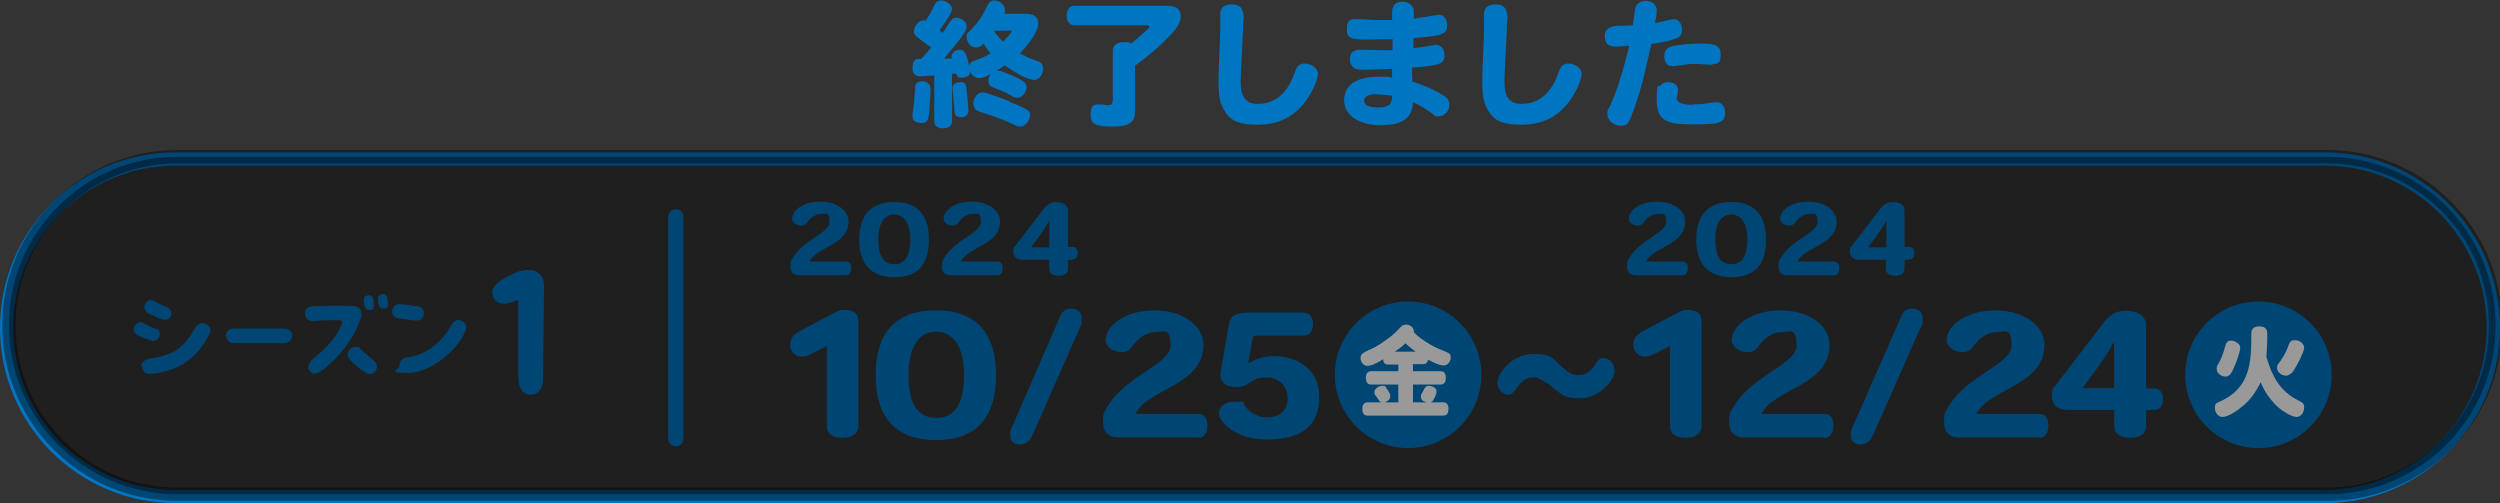<?xml version="1.0" encoding="UTF-8"?>
<svg id="_レイヤー_2" xmlns="http://www.w3.org/2000/svg" version="1.1" viewBox="0 0 563 113.3">
  <rect x="0" y="0" width="563" height="113.3" fill="#333333" stroke="none"/>
  <!-- Generator: Adobe Illustrator 29.1.0, SVG Export Plug-In . SVG Version: 2.1.0 Build 142)  -->
  <defs>
    <style>
      .st0 {
        opacity: .4;
        stroke: #000;
        stroke-miterlimit: 10;
      }

      .st0, .st1 {
        stroke-width: 3px;
      }

      .st2 {
        fill: #fff;
      }

      .st3 {
        stroke-width: 3.4px;
      }

      .st3, .st1 {
        fill: none;
        stroke: #0075c1;
        stroke-linecap: round;
        stroke-linejoin: round;
      }

      .st4 {
        fill: #0075c2;
      }

      .st5 {
        fill: #0075c1;
      }
    </style>
  </defs>
  <g id="format">
    <g>
      <path class="st1" d="M39.5,35.8h484c21,0,38,17,38,38h0c0,21-17,38-38,38H39.5c-21,0-38-17-38-38h0c0-21,17-38,38-38Z"/>
      <circle class="st5" cx="317.1" cy="84.4" r="16.5"/>
      <circle class="st5" cx="508.6" cy="84.4" r="16.5"/>
      <g>
        <path class="st5" d="M31,75.5c-.6-.3-.9-.8-.9-1.3,0-.8.7-1.6,1.5-1.6s.5,0,.7.2c.6.3,2,1,3,1.3.5.2.7.7.7,1.1,0,.9-.7,1.8-1.8,1.5-1-.3-2.2-.7-3.2-1.2h0ZM31.8,82.5c0-.9.9-1.5,1.8-1.7,5.3-.9,7.4-1.9,10.4-7,.5-.9,1.3-1.2,2.2-.9.7.2,1.2.9,1.2,1.5s0,.4-.1.5c-2.5,5.4-6.5,8.1-11.2,9-1,.2-1.9.3-2.5.3-1.1,0-1.6-.9-1.6-1.7h0ZM33.1,70.3c-.4-.3-.6-.7-.6-1.1,0-.8.6-1.6,1.5-1.6s.5,0,.7.2c.8.4,2.3,1.2,3.1,1.5.5.2.8.7.8,1.2,0,.9-.8,1.9-2.1,1.4-.8-.3-2.9-1.1-3.5-1.6h0Z"/>
        <path class="st5" d="M50.8,75.8c0-.9.6-1.8,1.9-1.8,2.1,0,5.7,0,8.4,0h2.8c1.2,0,1.9.8,1.9,1.6s-.7,1.7-2,1.7c-1.7,0-4.4,0-7,0s-3,0-4.1,0-1.7-.8-1.7-1.6h0Z"/>
        <path class="st5" d="M69.5,82.5c0-.5.3-1,.8-1.5,3.3-2.7,5.4-5,6.6-7.8.1-.3.2-.5.2-.7,0-.3-.3-.4-.9-.4-1.7,0-3.6,0-5.9.2-.8,0-1.6-.6-1.6-1.7s.7-1.5,1.6-1.6c2.9-.2,6.2-.2,9.1-.1,1.5,0,2,.9,2,1.9s0,.6-.2.9c-1.6,5.1-5.3,9-8.1,11.3-.9.7-1.6,1.1-2.2,1.1s-.8-.1-1.1-.5c-.3-.3-.4-.7-.4-1.1h0ZM78.7,80.9c-.3-.3-.4-.7-.4-1.1,0-.9.9-1.7,1.8-1.7s.8.1,1.1.5c.9.9,2.3,2,3,2.6.5.4.7.9.7,1.4,0,.8-.7,1.6-1.5,1.6s-.7,0-1.1-.3c-1.4-.9-2.6-1.9-3.6-3h0ZM82.1,68.9c-.2-1.1-.3-1.6,0-2,.2-.3.9-.6,1.5-.3.4.2.6.8.6,1.7,0,.8,0,1.4-.7,1.5-.7.1-1.2-.1-1.4-.9h0ZM85.3,68.6c-.2-1.1-.3-1.6,0-2,.2-.2.5-.4.9-.4s.4,0,.6.2c.4.2.5.8.6,1.7v.2c0,.7-.2,1.2-.8,1.2-.8.1-1.2-.3-1.3-.9h0Z"/>
        <path class="st5" d="M90,71.7c-1-.1-1.7-.6-1.7-1.5s.6-1.7,1.6-1.7,3.1.3,4.3.5c.9.2,1.4,1,1.2,2-.2.8-.8,1.3-1.9,1.2-1.2-.1-2.8-.4-3.5-.5h0ZM90,82.5c-.2-1.1.7-1.9,1.6-2,4.3-.5,7.9-3.4,10-7.2.7-1.2,1.5-1.6,2.6-.9.5.3.8.7.8,1.3s0,.6-.2.9c-1.9,4.5-8,9.4-13,9.4s-1.8-.7-1.9-1.6h0Z"/>
        <path class="st5" d="M116.7,85.3c0-2,0-15.7,0-17.8-1.1.5-2.2.9-3.2.9-1.7,0-2.6-1.1-2.6-2.5s1-2.2,2.5-3.1c1.9-1.2,3.8-2,5.5-2s1.5.2,2.2.6c1,.6,1.4,1.4,1.4,3.5v.3c0,3.8-.2,18-.2,20.1s-1,3.6-2.7,3.6-2.8-1.2-2.8-3.5h0Z"/>
      </g>
      <g>
        <g>
          <path class="st5" d="M189.7,98.6c-2.2,0-3.5-1-3.5-2.7v-18l-2.7,1.4c-1.9,1-2.3,1-3.2,1-1.3,0-2.4-1.3-2.4-2.7s.9-2.4,2.5-3.2l7.6-4c.9-.5,1.3-.6,2.3-.6,1.9,0,3,.9,3,2.4v23.7c0,1.8-1.5,2.7-3.6,2.7h0Z"/>
          <path class="st5" d="M210.8,99.1c-8.9,0-13.6-4.9-13.6-14.6h0c0-9.4,4.3-14.6,13.6-14.6s13.5,5.4,13.5,14.6-4.1,14.6-13.5,14.6ZM210.8,74.7h0c-3.3,0-6.2,2.6-6.2,9.7s2.4,9.7,6.3,9.7,6.2-2.8,6.2-9.7-2.9-9.7-6.2-9.7h0Z"/>
          <path class="st5" d="M243.1,74l-10.6,24c-.4,1-1.3,2.1-2.8,2.1s-2.2-.8-2.2-2.1.3-1.6.7-2.5l10.4-23.9c.4-1,1-2.1,2.5-2.1s2.5.7,2.5,2.2-.1,1.4-.5,2.2h0Z"/>
          <path class="st5" d="M269.8,98.5h-18.1c-2.2,0-3.3-1.3-3.3-3.5s.2-2,1-3.4c4.1-7.1,14.2-9.5,14.2-13.8s-1.6-3-3.5-3-3.9,1.4-5.2,3.3c-.6.9-1.4,1.2-2.3,1.2-2,0-3.6-1.2-3.6-2.8,0-3.1,4.4-6.6,10.9-6.6s11.1,3.4,11.1,7.8c0,9.2-12.6,9.8-15.3,15.5h14.2c1.3,0,2,1,2,2.6s-.7,2.8-2,2.8h0Z"/>
          <path class="st5" d="M285.4,99c-7.4,0-10.9-4.2-10.9-5.8s1.2-2.8,3.8-2.8,1.4.3,2.2,1.2c1.4,1.8,3.4,2.4,5,2.4,2.4,0,4.5-1.5,4.5-4.3s-2.1-4.7-4.6-4.7-2.9.5-4.3,1.4c-.7.5-1.8.8-2.7.8-1.6,0-4-.7-3.5-3.5l1.8-10.4c.3-2,1.4-2.9,4.1-2.9h12.6c1.5,0,2.3,1,2.3,2.6s-.8,2.6-2.3,2.6h-10.5c-.5,0-.7.2-.8.5l-1,5.6h.2c1.4-.8,3.2-1.5,5.7-1.5,4.8,0,10.1,2.7,10.1,9.2s-4,9.6-11.9,9.6h0Z"/>
          <path class="st2" d="M318.2,82.1v1.5h6.2c.8,0,1.2.5,1.2,1.5s-.4,1.5-1.2,1.5h-6.2v4h3.1c-.9-.2-1.3-.6-1.3-1.2s0-.5.2-.8c.2-.4.6-1.1.7-1.3.1-.2.4-.4.8-.4,1,0,1.8.5,1.8,1.2s-.3,1.2-.6,1.8c-.2.4-.4.6-.7.7h2.8c.8,0,1.2.5,1.2,1.5s-.4,1.5-1.2,1.5h-17c-.8,0-1.2-.5-1.2-1.5s.4-1.5,1.2-1.5h3.1c-.3-.1-.4-.2-.6-.5-.2-.3-.5-.8-.8-1.1-.1-.2-.2-.4-.2-.7,0-.7.9-1.4,1.8-1.4s.6.1,1.1.8c.6.8.7,1.1.7,1.5,0,.6-.4,1.1-1.2,1.4h3v-4h-6.1c-.8,0-1.2-.5-1.2-1.5s.4-1.5,1.2-1.5h6.1v-1.5h-2.3c-.7,0-1.1-.4-1.1-1.2-2,1.2-2.9,1.5-3.6,1.5s-1.5-.8-1.5-1.7.3-1.1,1.7-1.8c1.2-.5,2.5-1.2,3.7-2.1,1.3-.9,2.1-1.5,3.3-2.8.6-.7,1-.9,1.6-.9.9,0,1.7.7,1.7,1.5s0,.1,0,.2c1.1,1.3,3.9,3.1,6.2,4,2,.8,2.1.9,2.1,1.7s-.6,1.8-1.5,1.8-1.7-.3-3.6-1.3c-.1.7-.5,1-1.1,1h-2.4ZM318.8,79.2c-.7-.5-1.9-1.5-2.3-1.9-.8.8-1.5,1.3-2.4,1.9h4.6Z"/>
          <path class="st5" d="M348.3,86.3c-1.2-.9-2-1.3-3-1.3-2.1,0-3,1.4-4.3,3.1-.4.5-.8.8-1.3.8-1.3,0-2.5-1.3-2.5-2.6,0-2.3,3.4-6.6,8.1-6.6s4.2,1.2,7.5,3.8c.9.7,1.7,1,2.7,1,1.5,0,2.6-.7,3.8-2.5.7-1.1,1.1-1.4,1.7-1.4,1.4,0,2.6,1.3,2.6,2.9,0,2.4-3.8,6.2-7.7,6.2s-4.2-.9-7.6-3.6h0Z"/>
          <path class="st5" d="M379.6,98.6c-2.2,0-3.5-1-3.5-2.7v-18l-2.7,1.4c-1.9,1-2.3,1-3.2,1-1.3,0-2.4-1.3-2.4-2.7s1-2.4,2.5-3.2l7.6-4c1-.5,1.3-.6,2.3-.6,1.9,0,3,.9,3,2.4v23.7c0,1.8-1.5,2.7-3.6,2.7h0Z"/>
          <path class="st5" d="M410.7,98.5h-18c-2.2,0-3.3-1.3-3.3-3.5s.2-2,1-3.4c4.1-7.1,14.2-9.5,14.2-13.8s-1.6-3-3.5-3-3.9,1.4-5.2,3.3c-.6.9-1.4,1.2-2.3,1.2-2,0-3.6-1.2-3.6-2.8,0-3.1,4.4-6.6,10.9-6.6s11.1,3.4,11.1,7.8c0,9.2-12.6,9.8-15.3,15.5h14.2c1.3,0,2,1,2,2.6s-.7,2.8-2,2.8h0Z"/>
          <path class="st5" d="M432.4,74l-10.6,24c-.4,1-1.3,2.1-2.8,2.1s-2.2-.8-2.2-2.1.3-1.6.7-2.5l10.5-23.9c.4-1,1-2.1,2.5-2.1s2.5.7,2.5,2.2-.1,1.4-.5,2.2h0Z"/>
          <path class="st5" d="M459.1,98.5h-18c-2.2,0-3.3-1.3-3.3-3.5s.2-2,1-3.4c4.1-7.1,14.2-9.5,14.2-13.8s-1.6-3-3.5-3-3.9,1.4-5.2,3.3c-.6.9-1.4,1.2-2.3,1.2-2,0-3.6-1.2-3.6-2.8,0-3.1,4.4-6.6,10.9-6.6s11.1,3.4,11.1,7.8c0,9.2-12.6,9.8-15.3,15.5h14.2c1.3,0,2,1,2,2.6s-.7,2.8-2,2.8h0Z"/>
          <path class="st5" d="M485.2,92.3h-1.9v3.5c0,1.8-1.3,2.8-3.6,2.8s-3.6-1-3.6-2.8v-3.5h-10.5c-2.2,0-3.5-1.1-3.5-3.1s.2-1.6.8-2.4l10.2-13.3c1.4-1.9,2.7-3.5,5.7-3.5s4.5,1.4,4.5,3.3v14.2h1.9c1.2,0,1.9.9,1.9,2.4s-.7,2.4-1.9,2.4h0ZM476,77.1c-1,1.8-2,3.4-3.2,5.1l-3.8,5.2h7.1v-5.1c0-1.8,0-3.7,0-5.2h-.2Z"/>
          <path class="st2" d="M511.5,83.5c1.4,3.3,3.3,5.3,6.3,6.8.9.4,1.1.8,1.1,1.4,0,1.2-.7,2.2-1.7,2.2s-3.3-1.2-4.9-2.9c-1.3-1.4-2.3-2.8-3.2-4.9-1.3,2.6-2.6,4.3-4.6,5.8-1.5,1.2-3.1,2-4,2s-1.7-.9-1.7-2,.3-1.1,1.2-1.5c6.9-3.1,7-9.1,7-15.2,0-.5,0-1.7,1.8-1.7s1.8,1.1,1.8,2.1c0,1.6-.1,3.1-.2,4.8.4,1.2.7,2.2,1.1,3.2h0ZM504.5,78.3c0,.8-.9,3.6-1.8,5.3-.5.9-.9,1.2-1.5,1.2-1.1,0-2-.8-2-1.7s.1-.6.5-1.4c.7-1.3,1-2.2,1.5-4,.2-.7.6-1,1.3-1s2,.7,2,1.5h0ZM516,84c-.4.4-.7.6-1.2.6-1,0-2-.8-2-1.7s.2-.8.9-1.8c.6-.9,1.3-2.2,1.6-3.1.3-1.1.7-1.4,1.6-1.4s2,.8,2,1.7-1.9,4.7-2.8,5.7h0Z"/>
        </g>
        <g>
          <path class="st5" d="M190.3,62h-10.4c-1.2,0-1.9-.8-1.9-2s.1-1.2.6-2c2.4-4.1,8.2-5.5,8.2-8s-.9-1.8-2-1.8-2.3.8-3,1.9c-.4.5-.8.7-1.3.7-1.2,0-2.1-.7-2.1-1.6,0-1.8,2.5-3.8,6.3-3.8s6.4,2,6.4,4.5c0,5.3-7.3,5.7-8.8,9h8.2c.8,0,1.2.5,1.2,1.5s-.4,1.6-1.2,1.6h0Z"/>
          <path class="st5" d="M201.4,62.4c-5.1,0-7.9-2.8-7.9-8.4h0c0-5.4,2.5-8.5,7.9-8.5s7.8,3.1,7.8,8.5-2.4,8.5-7.8,8.4ZM201.4,48.3h0c-1.9,0-3.6,1.5-3.6,5.6s1.4,5.6,3.6,5.6,3.6-1.6,3.6-5.6-1.7-5.6-3.6-5.6Z"/>
          <path class="st5" d="M224.4,62h-10.4c-1.2,0-1.9-.8-1.9-2s.1-1.2.6-2c2.4-4.1,8.2-5.5,8.2-8s-.9-1.8-2-1.8-2.3.8-3,1.9c-.4.5-.8.7-1.3.7-1.2,0-2.1-.7-2.1-1.6,0-1.8,2.5-3.8,6.3-3.8s6.4,2,6.4,4.5c0,5.3-7.3,5.7-8.8,9h8.2c.8,0,1.2.5,1.2,1.5s-.4,1.6-1.2,1.6h0Z"/>
          <path class="st5" d="M241.6,58.5h-1.1v2c0,1.1-.8,1.6-2.1,1.6s-2.1-.5-2.1-1.6v-2h-6.1c-1.2,0-2-.7-2-1.8s.1-.9.5-1.4l5.9-7.7c.8-1.1,1.6-2.1,3.3-2.1s2.6.8,2.6,1.9v8.2h1.1c.7,0,1.1.5,1.1,1.4s-.4,1.4-1.1,1.4h0ZM236.3,49.7c-.6,1-1.1,2-1.9,3l-2.2,3h4.1v-3c0-1,0-2.1,0-3h0Z"/>
        </g>
        <g>
          <path class="st5" d="M378.8,62h-10.5c-1.2,0-1.9-.8-1.9-2s.1-1.2.6-2c2.4-4.1,8.2-5.5,8.2-8s-.9-1.8-2-1.8-2.3.8-3,1.9c-.4.5-.8.7-1.3.7-1.2,0-2.1-.7-2.1-1.6,0-1.8,2.5-3.8,6.3-3.8s6.4,2,6.4,4.5c0,5.3-7.3,5.7-8.8,9h8.2c.8,0,1.2.5,1.2,1.5s-.4,1.6-1.2,1.6h0Z"/>
          <path class="st5" d="M389.9,62.4c-5.1,0-7.9-2.8-7.9-8.4h0c0-5.4,2.5-8.5,7.9-8.5s7.8,3.1,7.8,8.5-2.4,8.5-7.8,8.4ZM389.9,48.3h0c-1.9,0-3.6,1.5-3.6,5.6s1.4,5.6,3.6,5.6,3.6-1.6,3.6-5.6-1.7-5.6-3.6-5.6h0Z"/>
          <path class="st5" d="M412.9,62h-10.5c-1.2,0-1.9-.8-1.9-2s.1-1.2.6-2c2.4-4.1,8.2-5.5,8.2-8s-.9-1.8-2-1.8-2.3.8-3,1.9c-.4.5-.8.7-1.3.7-1.2,0-2.1-.7-2.1-1.6,0-1.8,2.5-3.8,6.3-3.8s6.4,2,6.4,4.5c0,5.3-7.3,5.7-8.8,9h8.2c.8,0,1.2.5,1.2,1.5s-.4,1.6-1.2,1.6h0Z"/>
          <path class="st5" d="M430,58.5h-1.1v2c0,1.1-.8,1.6-2.1,1.6s-2.1-.5-2.1-1.6v-2h-6.1c-1.2,0-2-.7-2-1.8s.1-.9.5-1.4l5.9-7.7c.8-1.1,1.6-2.1,3.3-2.1s2.6.8,2.6,1.9v8.2h1.1c.7,0,1.1.5,1.1,1.4s-.4,1.4-1.1,1.4h0ZM424.8,49.7c-.6,1-1.1,2-1.9,3l-2.2,3h4.1v-3c0-1,0-2.1,0-3h0Z"/>
        </g>
      </g>
      <line class="st3" x1="152.2" y1="48.8" x2="152.2" y2="98.8"/>
    </g>
  </g>
  <g>
    <path class="st4" d="M209.6,19.9c0,.2-.2,3.9-.4,5.8-.2,1.6-.6,2-1.7,2s-2-.5-2-1.4,0-.5,0-.7c.2-1.2.3-2.1.4-3.1,0-1.1.2-1.8.2-2.7,0-1,.5-1.5,1.6-1.5s1.8.6,1.8,1.6ZM210.1,17c-.8,0-2.2.2-2.7.2-1.3,0-1.9-.6-1.9-1.9,0-2.2,1.1-2.1,1.9-2,.8-.8,1.6-1.8,2.3-2.6-.5-.4-2.8-2-3.2-2.4-.5-.4-.7-.8-.7-1.2,0-1.2,1.1-2.5,2.1-2.5s.3,0,.6,0c1-1.6,1.2-1.9,1.6-2.8.6-1.3,1-1.7,1.8-1.7,1.2,0,2.5,1,2.5,1.9s-1.8,3.5-2.8,4.8c.2.2.4.4.7.6.5-.7.9-1.4,1.5-2.3.5-.8.9-1.1,1.5-1.1,1.2,0,2.4.9,2.4,2s-1.5,2.9-5.1,7.2c.2,0,1.7,0,1.7,0,0-.2,0-.3,0-.5,0-.8.8-1.5,1.8-1.5s1.5.4,2.2,3.8c.1-.9.4-1.1,1.6-1.5,1-.3,2.2-.9,3.2-1.5-.6-.6-1.1-1.3-1.6-2.2-.6.7-1.1.9-1.7.9-1.1,0-2.1-1.1-2.1-2.3s.2-.9.5-1.2c2.4-2.5,2.9-3.4,4-5.6.5-1.1.9-1.5,1.7-1.5,1.3,0,2.4,1,2.4,2.1s0,.6-.2.9h4.8c2,0,2.9.7,2.9,2.2,0,2.4-3.5,6.1-4.1,6.7,1,.6,2,1.1,3.2,1.5,1.3.4,2,.7,2,2s-.9,2.5-2,2.5c-1.8,0-5.3-2.3-6.6-3.3-.7.5-1.3.9-1.9,1.2.6,0,1,0,2.5.7,3.3,1.3,4.3,2,4.3,3s-1,2.4-1.9,2.4-.8,0-2.7-1.1c-.7-.3-1.3-.6-1.9-.8-1.6-.6-2.1-.8-2.1-1.9s.2-1.1.6-1.6c-1.2.7-1.9,1-2.7,1s-1.6-.5-2-1.5c0,.9-.8,1.4-1.9,1.4s-1-.2-1.2-.9c-.3,0-.7,0-1,0v10.7c0,1-.7,1.6-2,1.6s-2-.6-2-1.6v-10.4ZM217.4,18.9c.3.5.7,5.6.7,6,0,1-.6,1.5-1.7,1.5s-1.4-.4-1.5-1.8c0-.8-.4-4.7-.4-4.8,0-.8.7-1.3,1.7-1.3s1,.2,1.2.4ZM227.5,23c3.9,1.5,4.5,2,4.5,2.9s-1,2.6-2.1,2.6-.9-.1-1.9-.6c-2-.9-3.7-1.6-7.2-2.7-1.1-.3-1.6-.9-1.6-2s1-2.4,2-2.4,4.2,1.3,6.1,2ZM223.7,6.8c.7,1,1.4,1.8,2.2,2.6.2-.2,1.9-2,1.9-2.3s-.1-.2-.4-.2h-3.8Z"/>
    <path class="st4" d="M250.6,11.5c0-1.3.9-2,2.5-2s1.1,0,1.6.3c.4-.3,1.3-1,2.3-1.9,1.6-1.4,1.8-1.6,1.8-1.9s-.2-.3-.5-.3h-16.3c-1.1,0-1.8-.8-1.8-2.2s.7-2.2,1.8-2.2h20.9c2,0,3,.8,3,2.4s-1,2.9-3.6,5.5c-1.6,1.6-3.9,3.6-6.7,5.6v10.2c0,2.6-1.3,3.5-5.1,3.5s-4.9-.6-4.9-2.6.6-2.4,1.8-2.4,1.7.2,2.2.2,1-.3,1-1.1v-11.2Z"/>
    <path class="st4" d="M280,4.5c0,2.2-.6,11.7-.6,13.6s0,5.3,3.8,5.3,6.7-2.2,8.4-7.1c.5-1.5,1.1-2,2.3-2s2.9,1,2.9,2.3-1.3,4.2-2.7,6.1c-2.6,3.6-6.2,5.4-11,5.4s-6.4-1.3-7.7-3.8c-.7-1.4-1-2.9-1-5.9s.4-10,.4-11.8,0-2.9,0-3.4c0-1.5.9-2.2,2.7-2.2s2.6.9,2.6,3.5Z"/>
    <path class="st4" d="M317.9,10.9c1.5-.2,3.3-.4,4.1-.6.5,0,1-.2,1.3-.2,1.2,0,2,.9,2,2.3,0,2-1.1,2.4-7.3,2.8,0,1.5,0,2.3.1,3.2,1,.3,4.4,1.4,7.1,3.2.9.6,1.2,1.2,1.2,2,0,1.4-1.1,2.6-2.4,2.6s-.8-.2-1.4-.6c-1.9-1.3-2.3-1.6-4.4-2.6,0,0,0,.6-.1,1-.5,2.8-2.6,4.2-7.2,4.2s-8.2-2.1-8.2-5.6,2.8-5.3,7.6-5.3,1.4,0,3.2.2c0-.6,0-1.3,0-2-.2,0-3.9.2-5.2.2-2.3,0-2.9,0-3.5-.5-.5-.4-.8-1.1-.8-1.8,0-1.5.7-2.2,2.3-2.2s4.2.1,5,.1,1.5,0,2.3,0c0-.7,0-1.6,0-2.5-1.2,0-2.8.1-4.8.1-4,0-5.5,0-5.5-2.2s.7-2.4,2.1-2.4,3.5.2,4.2.2c1.3,0,2.6,0,3.9,0,0-.5,0-1,0-1.6,0-1.8.7-2.5,2.4-2.5s2.5,1.3,2.5,2,0,1.5,0,1.8c.9-.1,5.5-.9,5.6-.9,1.1,0,1.9,1,1.9,2.3,0,1.9-.8,2.4-5.7,2.8l-1.9.2v2.5ZM310.2,21.2c-2,0-3,.5-3,1.5s1.1,1.5,3.2,1.5,3.1-.5,3.1-2.6c-.9-.2-2.1-.3-3.2-.3Z"/>
    <path class="st4" d="M339.4,4.5c0,2.2-.6,11.7-.6,13.6s0,5.3,3.8,5.3,6.7-2.2,8.4-7.1c.5-1.5,1.1-2,2.3-2s2.9,1,2.9,2.3-1.3,4.2-2.7,6.1c-2.6,3.6-6.2,5.4-11,5.4s-6.4-1.3-7.7-3.8c-.7-1.4-1-2.9-1-5.9s.4-10,.4-11.8,0-2.9,0-3.4c0-1.5.9-2.2,2.7-2.2s2.6.9,2.6,3.5Z"/>
    <path class="st4" d="M368.1,24.2c-1.3,3.7-1.6,4.1-3.1,4.1s-3-1.1-3-2.5.1-.9.6-2c1.4-2.9,3-8,4.3-13.5-1,0-1.9.2-2.9.2-1.9,0-2.6-.7-2.6-2.4s1.5-2.3,3.1-2.3,2.2,0,3.2-.1c.6-4.2.6-4.2.9-4.6.3-.5,1.1-.9,2-.9,1.5,0,2.5.9,2.5,2.1s-.3,2.3-.4,2.9c.7-.1,3.8-.9,4.2-.9,1.1,0,1.9,1,1.9,2.4s-.5,2.3-6.9,3.2c-1.5,6.5-2.2,9.9-3.8,14.3ZM381.2,23.5c1,0,2.2,0,3.1-.2,2-.3,2.2-.3,2.3-.3,1.1,0,1.9,1,1.9,2.4,0,2.3-1.5,2.6-6.6,2.6s-8.8,0-8.8-5.2.4-2.9.8-3.5c.4-.5.9-.8,1.7-.8,1.4,0,2.3.7,2.3,1.7s-.3,1.6-.3,1.9c0,1,1.2,1.5,3.6,1.5ZM385.7,14.6c-.6,0-2.9-.2-3.4-.2-1.2,0-2.3,0-3.2.2-1.7.3-2,.3-2.5.3-1.1,0-1.8-.8-1.8-2.2s.6-2.1,2.3-2.4c1.9-.3,3.7-.5,6.1-.5s4.3.2,4.3,2.4-.7,2.2-1.8,2.2Z"/>
  </g>
  <path class="st0" d="M40,35.3h484c21,0,38,17,38,38h0c0,21-17,38-38,38H40c-21,0-38-17-38-38h0c0-21,17-38,38-38Z"/>
</svg>